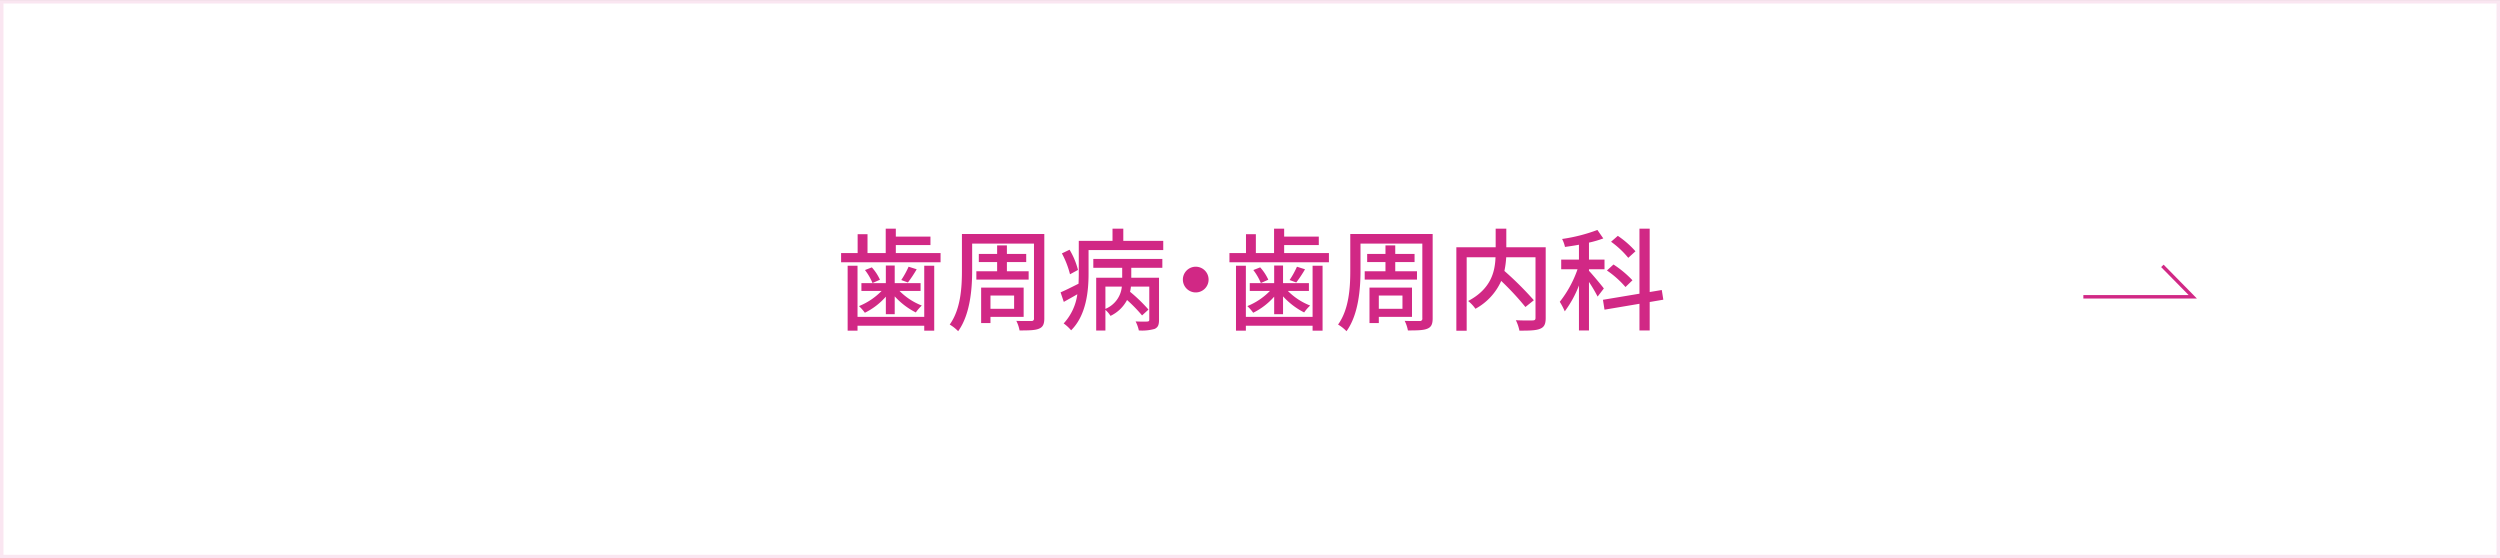<svg id="P歯周病_歯周内科.svg" data-name="P歯周病・歯周内科.svg" xmlns="http://www.w3.org/2000/svg" width="721" height="161" viewBox="0 0 721 161">
  <rect x="0" y="0" width="721" height="161" fill="#333333" stroke="none"/>
  <defs>
    <style>
      .cls-1 {
        fill: #fff;
        stroke: #fae6f1;
      }

      .cls-1, .cls-2 {
        stroke-width: 1px;
      }

      .cls-1, .cls-2, .cls-3 {
        fill-rule: evenodd;
      }

      .cls-2 {
        fill: none;
        stroke: #d12885;
      }

      .cls-3 {
        fill: #d12885;
      }
    </style>
  </defs>
  <path id="ボタンボックス" class="cls-1" d="M732,5485.01h720v160H732v-160Z" transform="translate(-731.5 -5484.5)"/>
  <path id="矢印" class="cls-2" d="M1332.34,5570.1h31.56l-8.77-8.92" transform="translate(-731.5 -5484.5)"/>
  <path id="歯周病_歯周内科" data-name="歯周病・歯周内科" class="cls-3" d="M998.05,5575.89H978.81v-14.76h-2.849v18.73h2.849v-1.41h19.24v1.41h2.88v-18.73h-2.88v14.76Zm-11.076-.77h2.561v-5.15a21.143,21.143,0,0,0,6.082,4.64,12.77,12.77,0,0,1,1.729-1.99,18.546,18.546,0,0,1-6.435-4.22h6.083v-2.24h-7.459v-5.09h-2.561v5.09h-7.043v2.24h5.826a19.066,19.066,0,0,1-6.53,4.38,12.8,12.8,0,0,1,1.7,1.92,19.642,19.642,0,0,0,6.051-4.64v5.06Zm-6.019-12.74a16.355,16.355,0,0,1,2.177,3.75l2.145-.96a13.83,13.83,0,0,0-2.337-3.56Zm12.581-.96a25.246,25.246,0,0,1-2.113,3.84l1.921,0.71a37.244,37.244,0,0,0,2.529-3.81Zm-3.681-3.94v-2.3h9.988v-2.44h-9.988v-2.3h-2.913v7.04h-5.25v-5.44h-2.85v5.44h-4.77v2.66h28.688v-2.66h-12.9Zm23.225,5.25v2.4h15.08v-2.4h-6.27v-2.65h5.57v-2.34h-5.57v-2.47h-2.82v2.47h-5.28v2.34h5.28v2.65h-5.99Zm10.89,7.01v3.81h-6.82v-3.81h6.82Zm2.75,6.15v-8.45h-12.26v10.24h2.69v-1.79h9.57Zm5.96-23.91h-23.76v10.59c0,4.74-.32,11.08-3.52,15.53a11.484,11.484,0,0,1,2.43,1.92c3.49-4.83,4.04-12.26,4.04-17.45v-7.81h17.83v21.55a0.65,0.65,0,0,1-.77.76c-0.54,0-2.5.04-4.32-.03a10.334,10.334,0,0,1,.93,2.76c2.81,0,4.54-.04,5.63-0.52,1.09-.45,1.51-1.28,1.51-2.97v-24.33Zm9.71,10.37a21.48,21.48,0,0,0-2.43-5.83l-2.21,1.06a25.975,25.975,0,0,1,2.34,6.02Zm7.91,4.8h4.74a7.719,7.719,0,0,1-4.74,6.43v-6.43Zm-3.49-5.41h8.33v2.85h-7.5v15.24h2.66v-5.96a7.527,7.527,0,0,1,1.47,1.73,10.453,10.453,0,0,0,4.77-4.58,42.506,42.506,0,0,1,4.33,4.45l1.85-1.69a45.469,45.469,0,0,0-5.31-5.13,12.03,12.03,0,0,0,.25-1.5h5.29v9.54c0,0.38-.13.51-0.58,0.54-0.42.04-1.86,0.04-3.36-.03a10.4,10.4,0,0,1,.93,2.6,13.261,13.261,0,0,0,4.58-.45c0.99-.48,1.24-1.22,1.24-2.6v-12.16h-8v-2.85h8.96v-2.56h-19.91v2.56Zm8.65-7.78v-3.52h-3.11v3.52h-9.73v9.44c0,0.93-.03,1.89-0.07,2.92-1.98.99-3.81,1.92-5.18,2.49l0.93,2.76c1.25-.71,2.59-1.44,3.9-2.21a15.389,15.389,0,0,1-3.94,8.42,11.522,11.522,0,0,1,2.15,1.98c4.39-4.35,5.03-11.33,5.03-16.32v-6.82h21.54v-2.66h-11.52Zm17.18,11.17a3.71,3.71,0,1,0,3.71-3.71A3.717,3.717,0,0,0,1072.64,5565.13Zm37.41,10.76h-19.24v-14.76h-2.85v18.73h2.85v-1.41h19.24v1.41h2.88v-18.73h-2.88v14.76Zm-11.08-.77h2.56v-5.15a21.215,21.215,0,0,0,6.09,4.64,12.173,12.173,0,0,1,1.73-1.99,18.51,18.51,0,0,1-6.44-4.22h6.08v-2.24h-7.46v-5.09h-2.56v5.09h-7.04v2.24h5.83a19.113,19.113,0,0,1-6.53,4.38,12.552,12.552,0,0,1,1.69,1.92,19.568,19.568,0,0,0,6.05-4.64v5.06Zm-6.01-12.74a16.418,16.418,0,0,1,2.17,3.75l2.15-.96a13.952,13.952,0,0,0-2.34-3.56Zm12.58-.96a25.036,25.036,0,0,1-2.12,3.84l1.92,0.71a36.427,36.427,0,0,0,2.53-3.81Zm-3.69-3.94v-2.3h9.99v-2.44h-9.99v-2.3h-2.91v7.04h-5.25v-5.44h-2.85v5.44h-4.77v2.66h28.69v-2.66h-12.91Zm23.23,5.25v2.4h15.08v-2.4h-6.27v-2.65h5.57v-2.34h-5.57v-2.47h-2.82v2.47h-5.28v2.34h5.28v2.65h-5.99Zm10.89,7.01v3.81h-6.82v-3.81h6.82Zm2.75,6.15v-8.45h-12.26v10.24h2.69v-1.79h9.57Zm5.96-23.91h-23.76v10.59c0,4.74-.32,11.08-3.52,15.53a11.484,11.484,0,0,1,2.43,1.92c3.49-4.83,4.04-12.26,4.04-17.45v-7.81h17.83v21.55a0.65,0.65,0,0,1-.77.76c-0.54,0-2.5.04-4.32-.03a10.334,10.334,0,0,1,.93,2.76c2.81,0,4.54-.04,5.63-0.52,1.09-.45,1.51-1.28,1.51-2.97v-24.33Zm32.6,3.84h-11.36v-5.38h-3.07v5.38h-11.34v24.07h2.98V5558.7h8.32c-0.16,4.1-1.24,9.09-7.9,12.61a10.754,10.754,0,0,1,2.11,2.24,17.008,17.008,0,0,0,7.43-8.03,78.721,78.721,0,0,1,6.98,7.52l2.43-1.95a94.1,94.1,0,0,0-8.49-8.45,26.194,26.194,0,0,0,.52-3.94h8.45v17.45c0,0.57-.19.73-0.8,0.76s-2.79.04-4.87-.06a11.926,11.926,0,0,1,1.03,3.01c2.81,0,4.8-.03,5.98-0.55,1.19-.48,1.6-1.37,1.6-3.13v-20.36Zm25.89,1.15a26.847,26.847,0,0,0-5.09-4.45l-1.95,1.7a25.843,25.843,0,0,1,4.96,4.64Zm-0.87,8.36a29.844,29.844,0,0,0-5.47-4.55l-1.89,1.73a27.521,27.521,0,0,1,5.35,4.77Zm-8.25,2.36c-0.61-.83-3.33-4.09-4.29-5.09v-0.44h4.48v-2.79h-4.48v-4.9a30.329,30.329,0,0,0,4.13-1.21l-1.7-2.44a48.265,48.265,0,0,1-10.18,2.6,9.078,9.078,0,0,1,.83,2.3c1.28-.19,2.66-0.38,4.03-0.64v4.29h-5.12v2.79h4.71a32.252,32.252,0,0,1-5.12,9.38,19.456,19.456,0,0,1,1.44,2.75,31.18,31.18,0,0,0,4.09-7.46v12.97h2.89v-13.99a43.97,43.97,0,0,1,2.49,4.22Zm17.15,3.24-0.44-2.79-3.49.58v-18.28h-2.95v18.76l-10.53,1.76,0.45,2.85,10.08-1.7v7.69h2.95v-8.2Z" transform="translate(-731.5 -5484.5)"/>
</svg>
